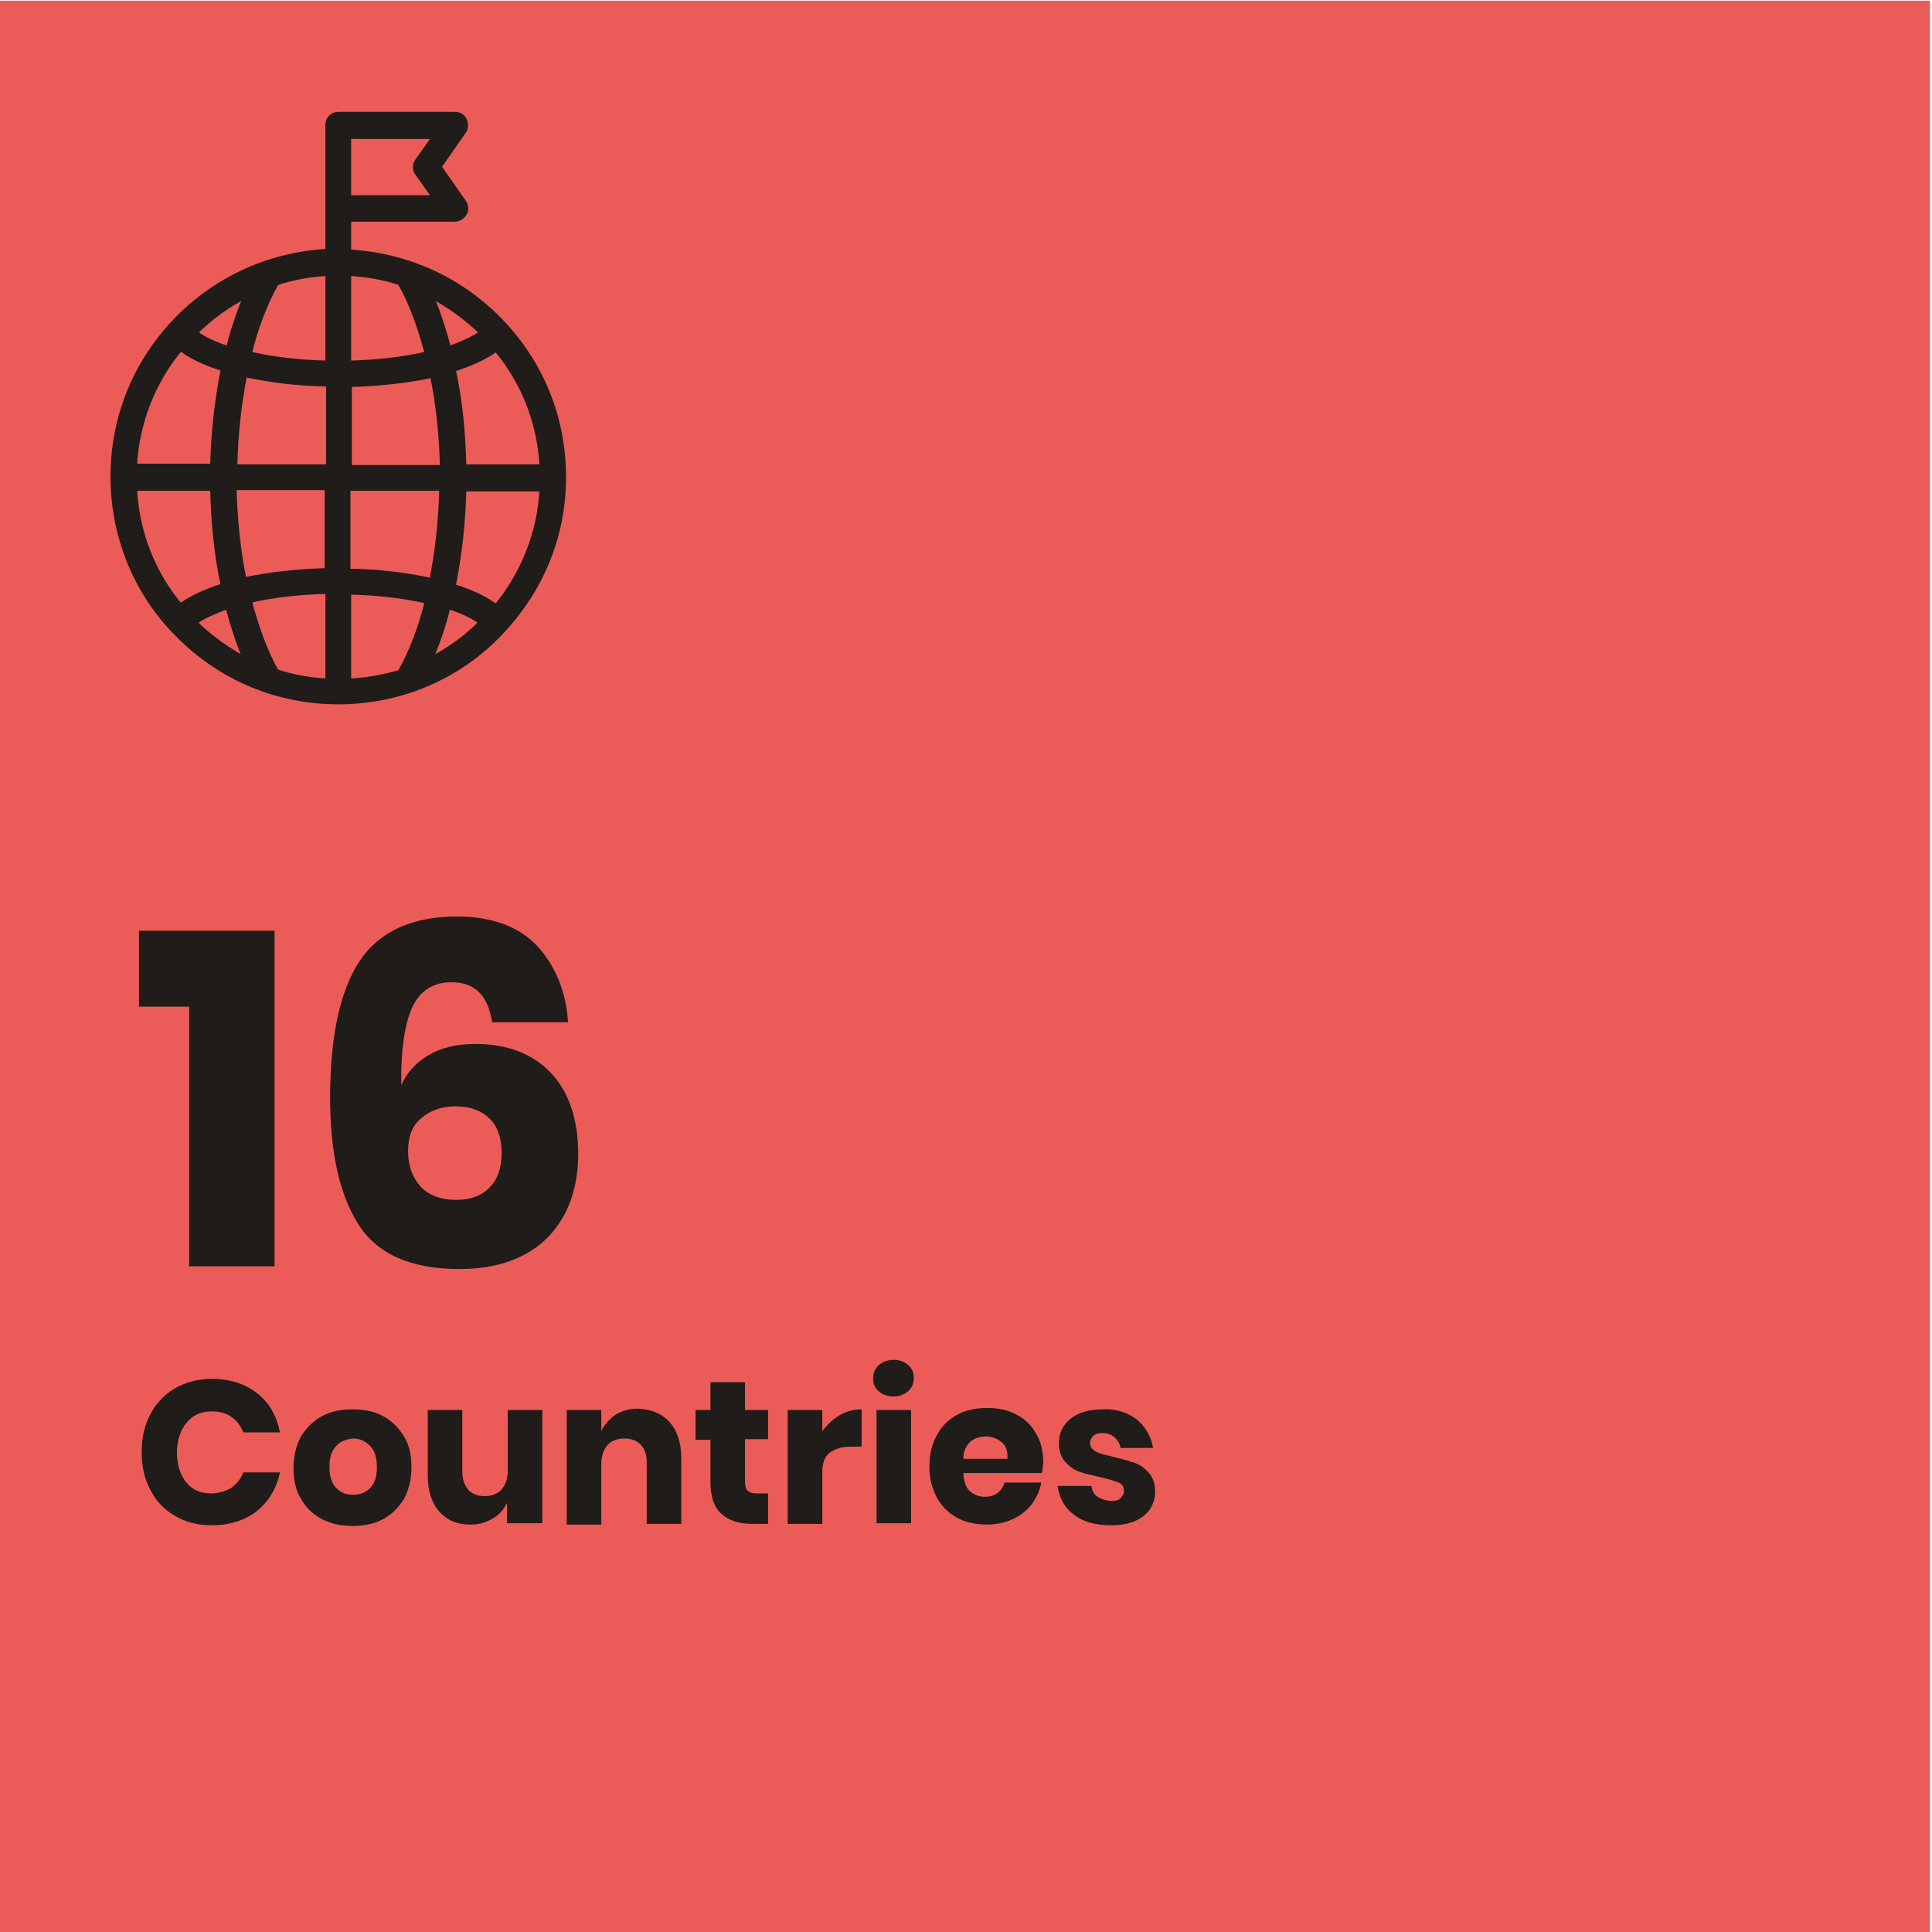 <?xml version="1.0" encoding="UTF-8" standalone="no"?><!DOCTYPE svg PUBLIC "-//W3C//DTD SVG 1.1//EN" "http://www.w3.org/Graphics/SVG/1.1/DTD/svg11.dtd"><svg width="100%" height="100%" viewBox="0 0 285 285" version="1.1" xmlns="http://www.w3.org/2000/svg" xmlns:xlink="http://www.w3.org/1999/xlink" xml:space="preserve" xmlns:serif="http://www.serif.com/" style="fill-rule:evenodd;clip-rule:evenodd;stroke-miterlimit:10;"><rect x="-0.3" y="0.1" width="285" height="285" style="fill:#eb5c58;"/><g><path d="M20.5,148.5l0,-11.2l20,0l0,49.5l-12.6,0l0,-38.3l-7.4,0Z" style="fill:#201c1a;fill-rule:nonzero;"/><path d="M70.7,146.4c-1,-1 -2.3,-1.5 -4.1,-1.5c-2.7,0 -4.6,1.2 -5.8,3.7c-1.1,2.5 -1.7,6.3 -1.6,11.5c0.8,-1.9 2.2,-3.4 4.1,-4.5c1.9,-1.1 4.2,-1.6 6.8,-1.6c4.7,0 8.4,1.4 11.1,4.2c2.7,2.8 4.1,6.9 4.1,12.1c0,3.3 -0.7,6.3 -2,8.8c-1.4,2.6 -3.3,4.6 -6,6c-2.6,1.4 -5.8,2.1 -9.5,2.1c-7.2,0 -12.2,-2.2 -15,-6.7c-2.8,-4.5 -4.1,-10.7 -4.1,-18.6c0,-9.1 1.5,-15.9 4.4,-20.2c2.9,-4.3 7.7,-6.5 14.3,-6.5c5.2,0 9.2,1.5 11.9,4.4c2.7,3 4.2,6.7 4.5,11.2l-11.2,0c-0.3,-1.9 -0.9,-3.4 -1.9,-4.4Zm-8.7,28.6c1.2,1.3 3,2 5.3,2c2.1,0 3.7,-0.6 4.9,-1.8c1.2,-1.2 1.8,-2.9 1.8,-5.1c0,-2.2 -0.6,-4 -1.8,-5.1c-1.2,-1.2 -2.9,-1.8 -5,-1.8c-2,0 -3.7,0.6 -5,1.7c-1.4,1.1 -2,2.8 -2,4.9c0,2.1 0.6,3.8 1.8,5.2Z" style="fill:#201c1a;fill-rule:nonzero;"/><path d="M37.9,205.5c1.8,1.4 2.9,3.3 3.4,5.8l-5.4,0c-0.4,-1 -1,-1.8 -1.8,-2.3c-0.8,-0.6 -1.8,-0.8 -3,-0.8c-1.5,0 -2.7,0.6 -3.6,1.7c-0.9,1.1 -1.4,2.6 -1.4,4.4c0,1.8 0.5,3.3 1.4,4.4c0.9,1.1 2.1,1.6 3.6,1.6c1.1,0 2.1,-0.3 3,-0.8c0.8,-0.6 1.4,-1.3 1.8,-2.3l5.4,0c-0.5,2.4 -1.7,4.3 -3.4,5.7c-1.8,1.4 -4,2.1 -6.7,2.1c-2.1,0 -3.9,-0.5 -5.4,-1.4c-1.6,-0.9 -2.8,-2.2 -3.6,-3.8c-0.9,-1.6 -1.3,-3.5 -1.3,-5.6c0,-2.1 0.4,-4 1.3,-5.6c0.8,-1.6 2.1,-2.9 3.6,-3.8c1.6,-0.9 3.4,-1.4 5.4,-1.4c2.7,0 4.9,0.7 6.7,2.1Z" style="fill:#201c1a;fill-rule:nonzero;"/><path d="M56.5,208.9c1.3,0.7 2.3,1.7 3.1,3c0.8,1.3 1.1,2.8 1.1,4.6c0,1.7 -0.4,3.3 -1.1,4.6c-0.8,1.3 -1.8,2.3 -3.1,3c-1.3,0.7 -2.8,1 -4.5,1c-1.7,0 -3.1,-0.3 -4.5,-1c-1.3,-0.7 -2.4,-1.7 -3.1,-3c-0.8,-1.3 -1.1,-2.8 -1.1,-4.6c0,-1.7 0.4,-3.3 1.1,-4.6c0.8,-1.3 1.8,-2.3 3.1,-3c1.3,-0.7 2.8,-1 4.5,-1c1.7,0 3.2,0.3 4.5,1Zm-6.9,4.4c-0.7,0.7 -1,1.7 -1,3.1c0,1.3 0.3,2.4 1,3.1c0.7,0.7 1.5,1 2.5,1c1,0 1.8,-0.3 2.5,-1c0.7,-0.7 1,-1.7 1,-3.1c0,-1.3 -0.3,-2.4 -1,-3.1c-0.7,-0.7 -1.5,-1.1 -2.5,-1.1c-1,0.1 -1.9,0.4 -2.5,1.1Z" style="fill:#201c1a;fill-rule:nonzero;"/><path d="M80,208l0,16.7l-5.2,0l0,-3c-0.5,1 -1.2,1.8 -2.1,2.3c-1,0.6 -2.1,0.9 -3.3,0.9c-1.9,0 -3.4,-0.6 -4.6,-1.9c-1.1,-1.3 -1.7,-3 -1.7,-5.3l0,-9.7l5.1,0l0,9.1c0,1.1 0.3,2 0.9,2.7c0.6,0.6 1.4,0.9 2.4,0.9c1,0 1.9,-0.3 2.5,-1c0.6,-0.7 0.9,-1.6 0.9,-2.8l0,-8.9l5.1,0Z" style="fill:#201c1a;fill-rule:nonzero;"/><path d="M98.8,209.8c1.1,1.3 1.7,3 1.7,5.3l0,9.7l-5.1,0l0,-9.1c0,-1.1 -0.3,-2 -0.9,-2.6c-0.6,-0.6 -1.4,-0.9 -2.4,-0.9c-1,0 -1.9,0.3 -2.5,1c-0.6,0.7 -0.9,1.6 -0.9,2.8l0,8.9l-5.1,0l0,-16.9l5.1,-0l0,3.1c0.5,-1 1.2,-1.8 2.1,-2.4c0.9,-0.6 2.1,-0.9 3.3,-0.9c2,0.1 3.5,0.7 4.7,2Z" style="fill:#201c1a;fill-rule:nonzero;"/><path d="M113.3,220.3l0,4.5l-2.3,0c-2,0 -3.5,-0.5 -4.6,-1.5c-1.1,-1 -1.6,-2.6 -1.6,-4.8l0,-6.1l-2.2,0l0,-4.4l2.2,0l0,-4.1l5.1,0l0,4.1l3.4,0l0,4.3l-3.4,0l0,6.2c0,0.7 0.1,1.1 0.4,1.4c0.3,0.3 0.7,0.4 1.4,0.4l1.6,0Z" style="fill:#201c1a;fill-rule:nonzero;"/><path d="M123.8,208.8c1,-0.6 2.1,-0.9 3.3,-0.9l0,5.5l-1.5,0c-1.4,0 -2.4,0.3 -3.2,0.9c-0.8,0.6 -1.1,1.6 -1.1,2.9l0,7.6l-5.1,0l0,-16.8l5.1,0l0,3.1c0.7,-0.9 1.5,-1.7 2.5,-2.3Z" style="fill:#201c1a;fill-rule:nonzero;"/><path d="M129.6,201.4c0.6,-0.5 1.3,-0.8 2.2,-0.8c0.9,0 1.7,0.3 2.2,0.8c0.6,0.5 0.8,1.2 0.8,1.9c0,0.8 -0.3,1.4 -0.8,1.9c-0.6,0.5 -1.3,0.8 -2.2,0.8c-0.9,0 -1.7,-0.3 -2.2,-0.8c-0.6,-0.5 -0.8,-1.1 -0.8,-1.9c0,-0.8 0.3,-1.4 0.8,-1.9Zm4.8,6.6l0,16.7l-5.1,0l0,-16.7l5.1,0Z" style="fill:#201c1a;fill-rule:nonzero;"/><path d="M153.7,217.3l-11.6,0c0.1,1.3 0.4,2.2 1,2.7c0.6,0.5 1.3,0.8 2.2,0.8c0.8,0 1.4,-0.2 1.9,-0.6c0.5,-0.4 0.8,-0.9 1,-1.5l5.4,0c-0.2,1.2 -0.7,2.2 -1.4,3.2c-0.7,0.9 -1.7,1.7 -2.8,2.2c-1.1,0.5 -2.4,0.8 -3.8,0.8c-1.6,0 -3.1,-0.3 -4.4,-1c-1.3,-0.7 -2.3,-1.7 -3,-3c-0.7,-1.3 -1.1,-2.8 -1.1,-4.6c-0,-1.8 0.4,-3.3 1.1,-4.6c0.7,-1.3 1.7,-2.3 3,-3c1.3,-0.7 2.7,-1 4.4,-1c1.7,0 3.1,0.3 4.4,1c1.3,0.7 2.2,1.6 2.9,2.9c0.7,1.2 1,2.6 1,4.2c-0.1,0.6 -0.1,1 -0.2,1.5Zm-6,-4.6c-0.6,-0.5 -1.4,-0.8 -2.3,-0.8c-0.9,-0 -1.7,0.3 -2.3,0.8c-0.6,0.6 -1,1.4 -1,2.5l6.5,-0c0.1,-1.1 -0.2,-2 -0.9,-2.5Z" style="fill:#201c1a;fill-rule:nonzero;"/><path d="M167.7,209.4c1.3,1.1 2.1,2.5 2.4,4.2l-4.8,0c-0.1,-0.7 -0.5,-1.2 -0.9,-1.6c-0.5,-0.4 -1.1,-0.6 -1.8,-0.6c-0.6,0 -1,0.1 -1.3,0.4c-0.3,0.3 -0.5,0.6 -0.5,1.1c-0,0.5 0.3,0.9 0.8,1.2c0.5,0.3 1.4,0.5 2.6,0.8c1.3,0.3 2.3,0.6 3.2,0.9c0.8,0.3 1.5,0.8 2.1,1.5c0.6,0.7 0.9,1.6 0.9,2.8c-0,1 -0.3,1.8 -0.8,2.6c-0.5,0.7 -1.3,1.3 -2.2,1.7c-1,0.4 -2.1,0.6 -3.5,0.6c-2.3,0 -4.1,-0.5 -5.4,-1.5c-1.4,-1 -2.2,-2.4 -2.5,-4.3l5,0c0.1,0.7 0.4,1.3 0.9,1.6c0.5,0.3 1.2,0.6 2.1,0.6c0.6,0 1,-0.1 1.3,-0.4c0.3,-0.3 0.5,-0.6 0.5,-1.1c-0,-0.6 -0.3,-1 -0.8,-1.2c-0.5,-0.2 -1.4,-0.5 -2.7,-0.8c-1.2,-0.3 -2.3,-0.5 -3.1,-0.8c-0.8,-0.3 -1.5,-0.8 -2.1,-1.5c-0.6,-0.7 -0.9,-1.6 -0.9,-2.7c-0,-1.5 0.6,-2.7 1.7,-3.6c1.1,-0.9 2.7,-1.4 4.8,-1.4c2,-0.1 3.7,0.5 5,1.5Z" style="fill:#201c1a;fill-rule:nonzero;"/></g><rect x="-0.2" y="9.2" width="102.3" height="102.3" style="fill:#eb5c58;"/><g id="Element_00000157995982059388613420000002463191177405151139_"><path d="M73.3,47c-5.9,-5.9 -13.7,-9.3 -22,-9.7l0,-5.1l15.8,0c0.5,0 1,-0.3 1.3,-0.8c0.3,-0.5 0.2,-1.1 -0.1,-1.5l-3.7,-5.3l3.7,-5.3c0.3,-0.4 0.3,-1 0.1,-1.5c-0.2,-0.5 -0.7,-0.8 -1.3,-0.8l-17.2,0c-0.8,0 -1.4,0.6 -1.4,1.4l0,18.8c-8.3,0.4 -16.1,3.8 -22,9.7c-6.3,6.3 -9.7,14.6 -9.7,23.4c0,8.8 3.4,17.2 9.7,23.4c6.3,6.3 14.6,9.7 23.4,9.7c8.8,-0 17.2,-3.4 23.4,-9.7c6.2,-6.3 9.7,-14.4 9.7,-23.3c0,-8.9 -3.4,-17.1 -9.7,-23.4Zm-22,-27l13.1,0l-2.7,3.8c-0.4,0.5 -0.4,1.2 0,1.7l2.7,3.8l-13.1,0l0,-9.3Zm-14.7,23.3c-1.1,2.5 -2.1,5.3 -2.8,8.3c-2.3,-0.7 -4.1,-1.6 -5.2,-2.5c2.2,-2.3 5,-4.3 8,-5.8Zm-10,7.9c1.5,1.2 3.8,2.3 6.5,3.1c-0.9,4.5 -1.5,9.5 -1.6,14.6l-11.8,0c0.3,-6.6 2.8,-12.8 6.9,-17.7Zm-6.9,20.7l11.8,0c0.1,5.1 0.6,10.1 1.6,14.6c-2.8,0.9 -5,1.9 -6.5,3.1c-4.1,-4.8 -6.6,-11 -6.9,-17.7Zm8.8,19.9c1.2,-0.9 2.9,-1.7 5.2,-2.5c0.8,3 1.7,5.8 2.8,8.3c-2.9,-1.5 -5.7,-3.5 -8,-5.8Zm20,8.8c-2.7,-0.1 -5.4,-0.6 -7.8,-1.4c-1.7,-2.9 -3,-6.6 -4.1,-10.7c3.3,-0.8 7.3,-1.3 11.9,-1.4l0,13.5Zm0,-16.3c-4.6,0.1 -8.9,0.6 -12.6,1.4c-0.9,-4.3 -1.4,-9 -1.5,-13.9l14,0l0,12.5l0.1,0Zm0.1,-15.3l-14.1,0c0.1,-4.8 0.6,-9.5 1.5,-13.9c3.7,0.8 8,1.4 12.6,1.4l0,12.5Zm-0.1,-15.3c-4.6,-0.1 -8.6,-0.6 -11.9,-1.4c1,-4.1 2.4,-7.7 4.1,-10.7c2.5,-0.8 5.1,-1.3 7.8,-1.4l0,13.5Zm31.6,15.3l-11.8,0c-0.1,-5.1 -0.6,-10.1 -1.6,-14.6c2.8,-0.9 5,-1.9 6.5,-3.1c4.1,4.8 6.6,11 6.9,17.7Zm-8.8,-19.9c-1.2,0.9 -2.9,1.7 -5.2,2.5c-0.8,-3 -1.7,-5.8 -2.8,-8.3c2.9,1.5 5.7,3.5 8,5.8Zm-20,-8.9c2.7,0.1 5.4,0.6 7.8,1.4c1.7,2.9 3,6.6 4.1,10.7c-3.3,0.8 -7.3,1.3 -11.9,1.4l-0,-13.5Zm-0,16.4c4.6,-0.1 8.9,-0.6 12.6,-1.4c0.9,4.3 1.4,9 1.5,13.9l-14,0l0,-12.5l-0.1,0Zm-0.1,15.3l14.1,0c-0.1,4.8 -0.6,9.5 -1.5,13.9c-3.7,-0.8 -8,-1.4 -12.6,-1.4l0,-12.5Zm0.1,28.7l0,-13.4c4.6,0.1 8.6,0.6 11.9,1.4c-1,4.1 -2.4,7.7 -4.1,10.7c-2.4,0.7 -5,1.2 -7.8,1.3Zm11.9,-3c1.1,-2.5 2.1,-5.3 2.8,-8.3c2.3,0.7 4.1,1.6 5.2,2.5c-2.2,2.3 -5,4.3 -8,5.8Zm10,-7.9c-1.5,-1.2 -3.8,-2.3 -6.5,-3.1c0.9,-4.5 1.5,-9.5 1.6,-14.6l11.8,0c-0.3,6.6 -2.8,12.8 -6.9,17.7Z" style="fill:#201c1a;fill-rule:nonzero;stroke:#201c1a;stroke-width:1px;"/></g></svg>